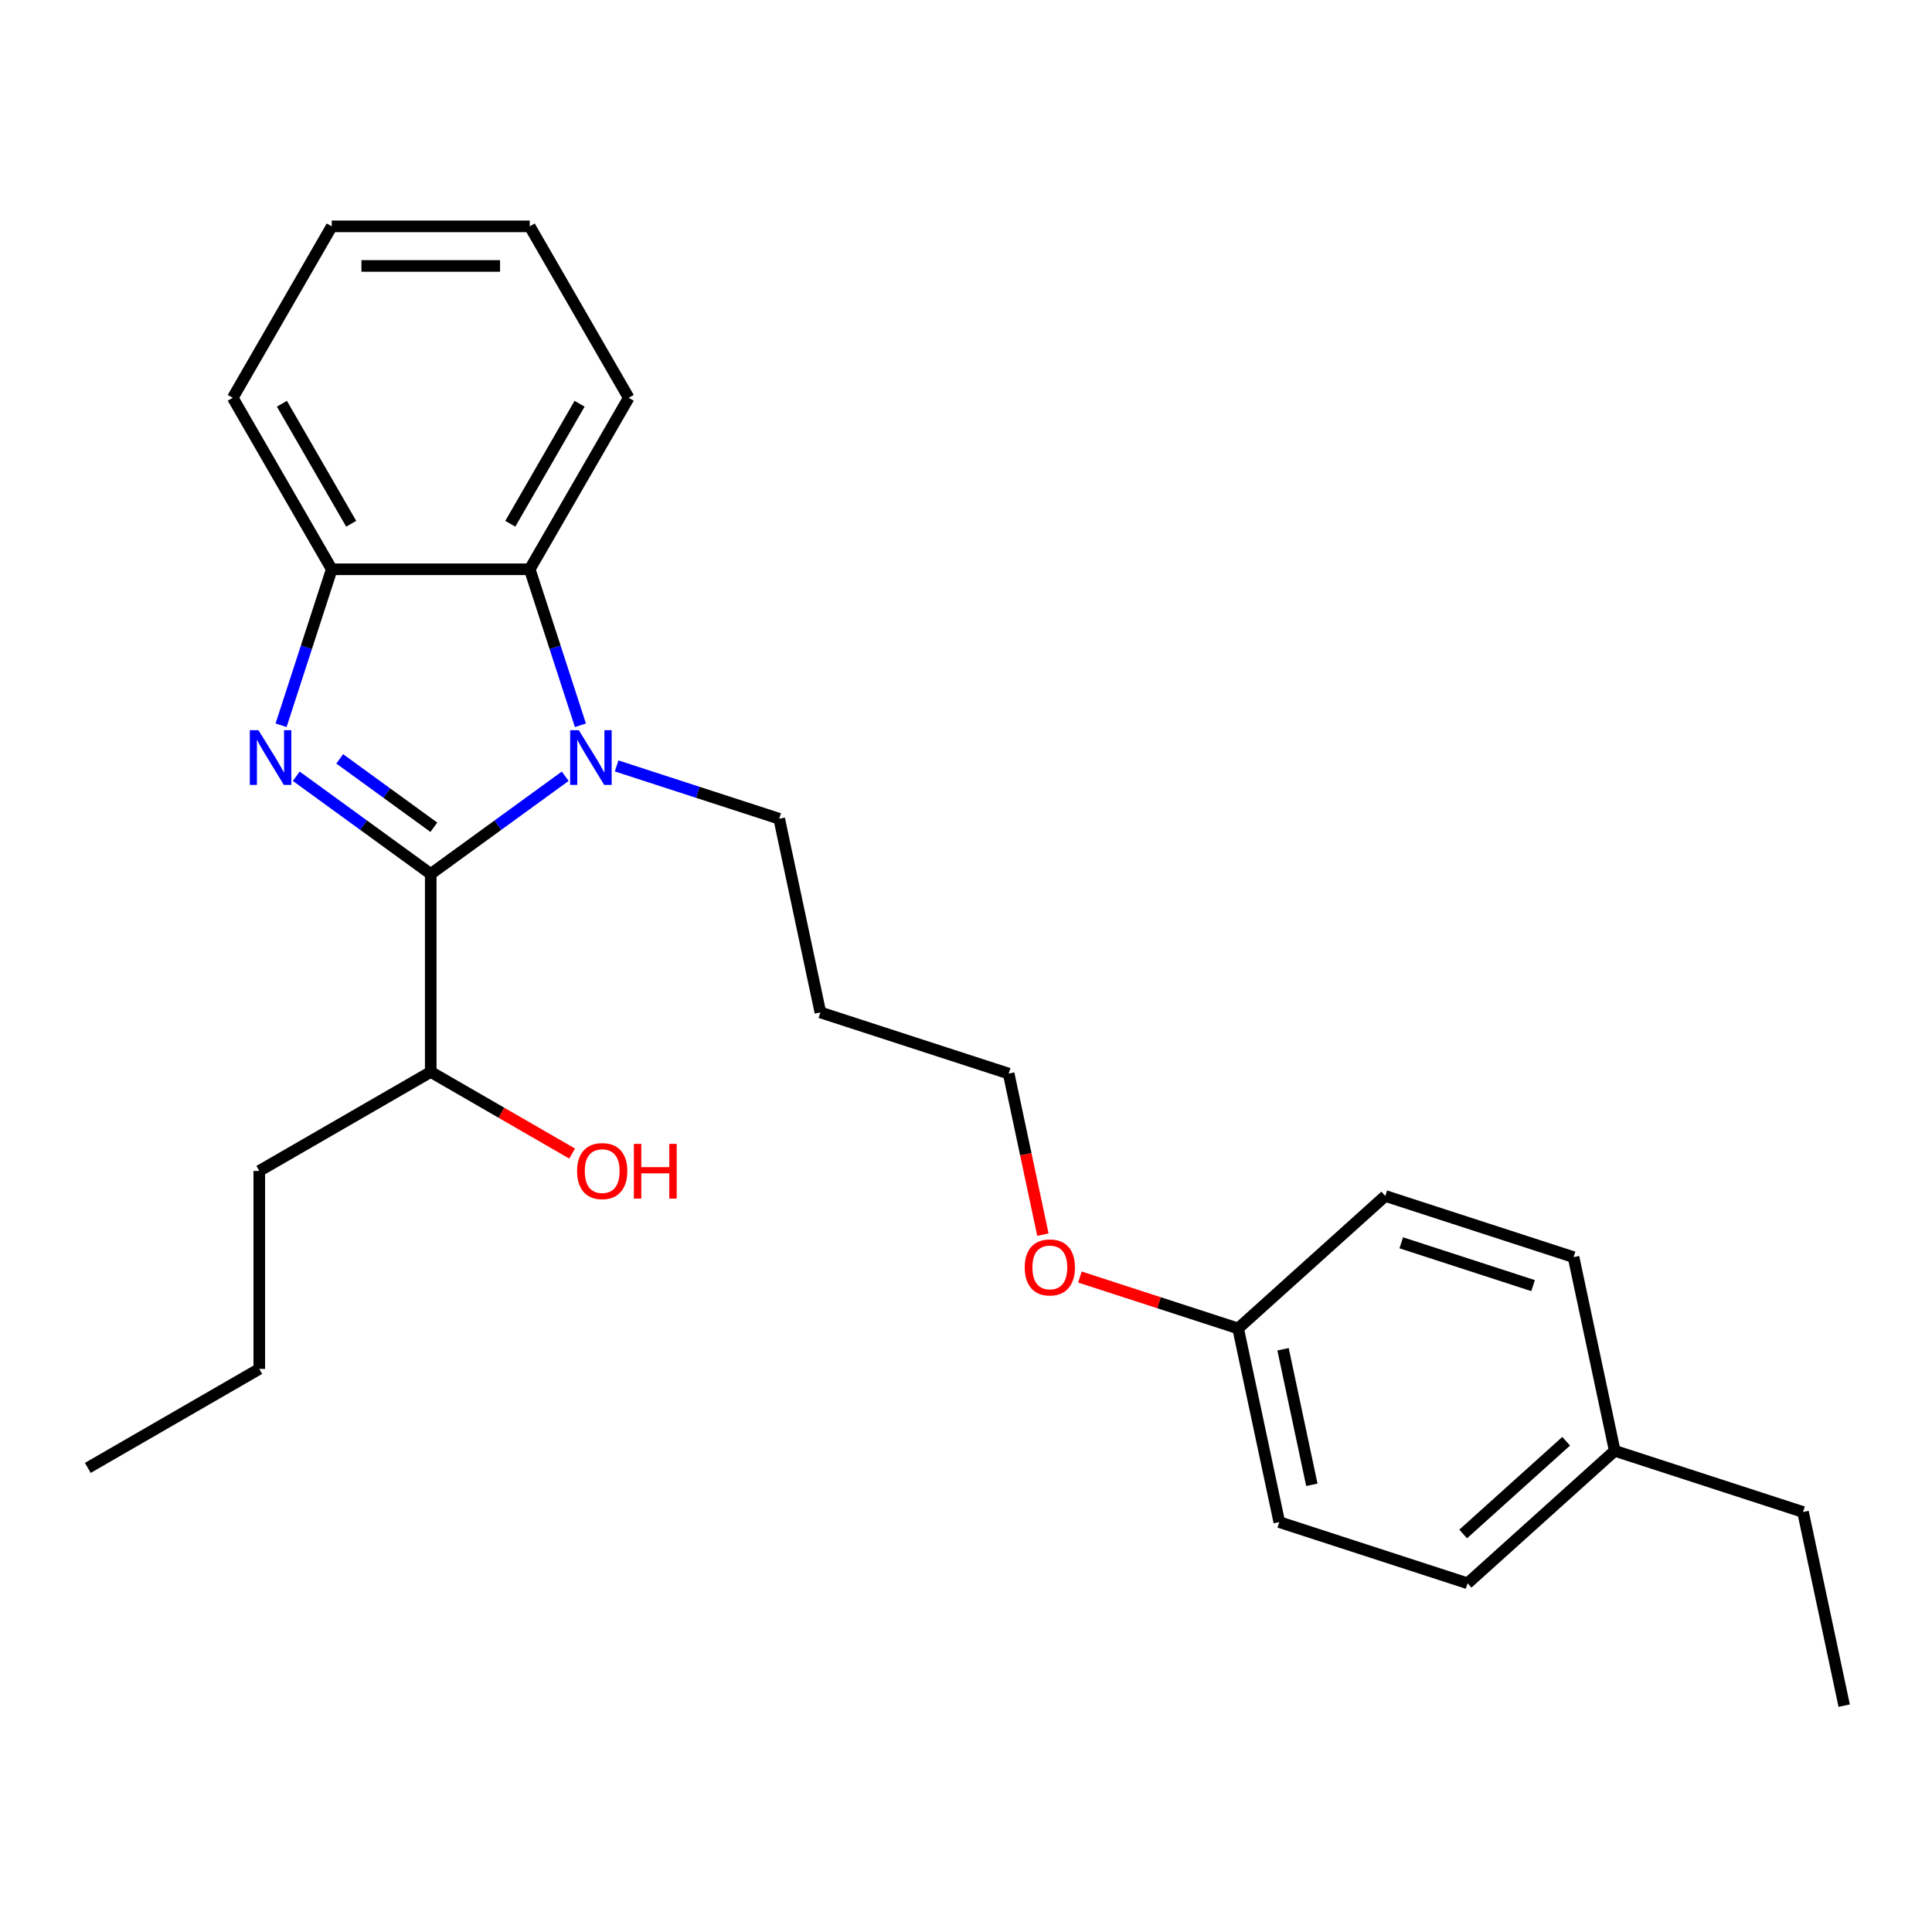 <?xml version='1.0' encoding='iso-8859-1'?>
<svg version='1.1' baseProfile='full'
              xmlns='http://www.w3.org/2000/svg'
                      xmlns:rdkit='http://www.rdkit.org/xml'
                      xmlns:xlink='http://www.w3.org/1999/xlink'
                  xml:space='preserve'
width='1000px' height='1000px' viewBox='0 0 1000 1000'>
<!-- END OF HEADER -->
<rect style='opacity:1.0;fill:#FFFFFF;stroke:none' width='1000' height='1000' x='0' y='0'> </rect>
<path class='bond-0' d='M 222.95,452.355 L 188.148,427.07' style='fill:none;fill-rule:evenodd;stroke:#000000;stroke-width:6px;stroke-linecap:butt;stroke-linejoin:miter;stroke-opacity:1' />
<path class='bond-0' d='M 188.148,427.07 L 153.347,401.785' style='fill:none;fill-rule:evenodd;stroke:#0000FF;stroke-width:6px;stroke-linecap:butt;stroke-linejoin:miter;stroke-opacity:1' />
<path class='bond-0' d='M 224.557,428.188 L 200.195,410.489' style='fill:none;fill-rule:evenodd;stroke:#000000;stroke-width:6px;stroke-linecap:butt;stroke-linejoin:miter;stroke-opacity:1' />
<path class='bond-0' d='M 200.195,410.489 L 175.834,392.789' style='fill:none;fill-rule:evenodd;stroke:#0000FF;stroke-width:6px;stroke-linecap:butt;stroke-linejoin:miter;stroke-opacity:1' />
<path class='bond-1' d='M 222.95,452.355 L 257.752,427.07' style='fill:none;fill-rule:evenodd;stroke:#000000;stroke-width:6px;stroke-linecap:butt;stroke-linejoin:miter;stroke-opacity:1' />
<path class='bond-1' d='M 257.752,427.07 L 292.554,401.785' style='fill:none;fill-rule:evenodd;stroke:#0000FF;stroke-width:6px;stroke-linecap:butt;stroke-linejoin:miter;stroke-opacity:1' />
<path class='bond-4' d='M 222.95,452.355 L 222.95,554.832' style='fill:none;fill-rule:evenodd;stroke:#000000;stroke-width:6px;stroke-linecap:butt;stroke-linejoin:miter;stroke-opacity:1' />
<path class='bond-3' d='M 145.478,375.398 L 158.595,335.028' style='fill:none;fill-rule:evenodd;stroke:#0000FF;stroke-width:6px;stroke-linecap:butt;stroke-linejoin:miter;stroke-opacity:1' />
<path class='bond-3' d='M 158.595,335.028 L 171.712,294.658' style='fill:none;fill-rule:evenodd;stroke:#000000;stroke-width:6px;stroke-linecap:butt;stroke-linejoin:miter;stroke-opacity:1' />
<path class='bond-2' d='M 300.423,375.398 L 287.306,335.028' style='fill:none;fill-rule:evenodd;stroke:#0000FF;stroke-width:6px;stroke-linecap:butt;stroke-linejoin:miter;stroke-opacity:1' />
<path class='bond-2' d='M 287.306,335.028 L 274.189,294.658' style='fill:none;fill-rule:evenodd;stroke:#000000;stroke-width:6px;stroke-linecap:butt;stroke-linejoin:miter;stroke-opacity:1' />
<path class='bond-5' d='M 319.158,396.442 L 361.238,410.115' style='fill:none;fill-rule:evenodd;stroke:#0000FF;stroke-width:6px;stroke-linecap:butt;stroke-linejoin:miter;stroke-opacity:1' />
<path class='bond-5' d='M 361.238,410.115 L 403.318,423.787' style='fill:none;fill-rule:evenodd;stroke:#000000;stroke-width:6px;stroke-linecap:butt;stroke-linejoin:miter;stroke-opacity:1' />
<path class='bond-14' d='M 274.189,294.658 L 325.428,205.911' style='fill:none;fill-rule:evenodd;stroke:#000000;stroke-width:6px;stroke-linecap:butt;stroke-linejoin:miter;stroke-opacity:1' />
<path class='bond-14' d='M 264.125,271.099 L 299.992,208.975' style='fill:none;fill-rule:evenodd;stroke:#000000;stroke-width:6px;stroke-linecap:butt;stroke-linejoin:miter;stroke-opacity:1' />
<path class='bond-25' d='M 274.189,294.658 L 171.712,294.658' style='fill:none;fill-rule:evenodd;stroke:#000000;stroke-width:6px;stroke-linecap:butt;stroke-linejoin:miter;stroke-opacity:1' />
<path class='bond-15' d='M 171.712,294.658 L 120.473,205.911' style='fill:none;fill-rule:evenodd;stroke:#000000;stroke-width:6px;stroke-linecap:butt;stroke-linejoin:miter;stroke-opacity:1' />
<path class='bond-15' d='M 181.776,271.099 L 145.909,208.975' style='fill:none;fill-rule:evenodd;stroke:#000000;stroke-width:6px;stroke-linecap:butt;stroke-linejoin:miter;stroke-opacity:1' />
<path class='bond-12' d='M 222.95,554.832 L 259.543,575.959' style='fill:none;fill-rule:evenodd;stroke:#000000;stroke-width:6px;stroke-linecap:butt;stroke-linejoin:miter;stroke-opacity:1' />
<path class='bond-12' d='M 259.543,575.959 L 296.137,597.086' style='fill:none;fill-rule:evenodd;stroke:#FF0000;stroke-width:6px;stroke-linecap:butt;stroke-linejoin:miter;stroke-opacity:1' />
<path class='bond-18' d='M 222.95,554.832 L 134.203,606.071' style='fill:none;fill-rule:evenodd;stroke:#000000;stroke-width:6px;stroke-linecap:butt;stroke-linejoin:miter;stroke-opacity:1' />
<path class='bond-13' d='M 403.318,423.787 L 424.624,524.025' style='fill:none;fill-rule:evenodd;stroke:#000000;stroke-width:6px;stroke-linecap:butt;stroke-linejoin:miter;stroke-opacity:1' />
<path class='bond-6' d='M 640.854,687.598 L 599.904,674.292' style='fill:none;fill-rule:evenodd;stroke:#000000;stroke-width:6px;stroke-linecap:butt;stroke-linejoin:miter;stroke-opacity:1' />
<path class='bond-6' d='M 599.904,674.292 L 558.954,660.987' style='fill:none;fill-rule:evenodd;stroke:#FF0000;stroke-width:6px;stroke-linecap:butt;stroke-linejoin:miter;stroke-opacity:1' />
<path class='bond-8' d='M 640.854,687.598 L 717.01,619.027' style='fill:none;fill-rule:evenodd;stroke:#000000;stroke-width:6px;stroke-linecap:butt;stroke-linejoin:miter;stroke-opacity:1' />
<path class='bond-9' d='M 640.854,687.598 L 662.16,787.836' style='fill:none;fill-rule:evenodd;stroke:#000000;stroke-width:6px;stroke-linecap:butt;stroke-linejoin:miter;stroke-opacity:1' />
<path class='bond-9' d='M 664.098,698.372 L 679.012,768.539' style='fill:none;fill-rule:evenodd;stroke:#000000;stroke-width:6px;stroke-linecap:butt;stroke-linejoin:miter;stroke-opacity:1' />
<path class='bond-7' d='M 835.777,750.932 L 759.622,819.503' style='fill:none;fill-rule:evenodd;stroke:#000000;stroke-width:6px;stroke-linecap:butt;stroke-linejoin:miter;stroke-opacity:1' />
<path class='bond-7' d='M 810.64,745.987 L 757.331,793.986' style='fill:none;fill-rule:evenodd;stroke:#000000;stroke-width:6px;stroke-linecap:butt;stroke-linejoin:miter;stroke-opacity:1' />
<path class='bond-19' d='M 835.777,750.932 L 933.239,782.6' style='fill:none;fill-rule:evenodd;stroke:#000000;stroke-width:6px;stroke-linecap:butt;stroke-linejoin:miter;stroke-opacity:1' />
<path class='bond-27' d='M 835.777,750.932 L 814.471,650.694' style='fill:none;fill-rule:evenodd;stroke:#000000;stroke-width:6px;stroke-linecap:butt;stroke-linejoin:miter;stroke-opacity:1' />
<path class='bond-11' d='M 717.01,619.027 L 814.471,650.694' style='fill:none;fill-rule:evenodd;stroke:#000000;stroke-width:6px;stroke-linecap:butt;stroke-linejoin:miter;stroke-opacity:1' />
<path class='bond-11' d='M 725.295,643.27 L 793.519,665.437' style='fill:none;fill-rule:evenodd;stroke:#000000;stroke-width:6px;stroke-linecap:butt;stroke-linejoin:miter;stroke-opacity:1' />
<path class='bond-10' d='M 662.16,787.836 L 759.622,819.503' style='fill:none;fill-rule:evenodd;stroke:#000000;stroke-width:6px;stroke-linecap:butt;stroke-linejoin:miter;stroke-opacity:1' />
<path class='bond-17' d='M 424.624,524.025 L 522.086,555.693' style='fill:none;fill-rule:evenodd;stroke:#000000;stroke-width:6px;stroke-linecap:butt;stroke-linejoin:miter;stroke-opacity:1' />
<path class='bond-21' d='M 325.428,205.911 L 274.189,117.163' style='fill:none;fill-rule:evenodd;stroke:#000000;stroke-width:6px;stroke-linecap:butt;stroke-linejoin:miter;stroke-opacity:1' />
<path class='bond-22' d='M 120.473,205.911 L 171.712,117.163' style='fill:none;fill-rule:evenodd;stroke:#000000;stroke-width:6px;stroke-linecap:butt;stroke-linejoin:miter;stroke-opacity:1' />
<path class='bond-16' d='M 539.804,639.049 L 530.945,597.371' style='fill:none;fill-rule:evenodd;stroke:#FF0000;stroke-width:6px;stroke-linecap:butt;stroke-linejoin:miter;stroke-opacity:1' />
<path class='bond-16' d='M 530.945,597.371 L 522.086,555.693' style='fill:none;fill-rule:evenodd;stroke:#000000;stroke-width:6px;stroke-linecap:butt;stroke-linejoin:miter;stroke-opacity:1' />
<path class='bond-20' d='M 134.203,606.071 L 134.203,708.548' style='fill:none;fill-rule:evenodd;stroke:#000000;stroke-width:6px;stroke-linecap:butt;stroke-linejoin:miter;stroke-opacity:1' />
<path class='bond-23' d='M 933.239,782.6 L 954.545,882.837' style='fill:none;fill-rule:evenodd;stroke:#000000;stroke-width:6px;stroke-linecap:butt;stroke-linejoin:miter;stroke-opacity:1' />
<path class='bond-24' d='M 134.203,708.548 L 45.455,759.787' style='fill:none;fill-rule:evenodd;stroke:#000000;stroke-width:6px;stroke-linecap:butt;stroke-linejoin:miter;stroke-opacity:1' />
<path class='bond-26' d='M 274.189,117.163 L 171.712,117.163' style='fill:none;fill-rule:evenodd;stroke:#000000;stroke-width:6px;stroke-linecap:butt;stroke-linejoin:miter;stroke-opacity:1' />
<path class='bond-26' d='M 258.818,137.658 L 187.083,137.658' style='fill:none;fill-rule:evenodd;stroke:#000000;stroke-width:6px;stroke-linecap:butt;stroke-linejoin:miter;stroke-opacity:1' />
<path  class='atom-1' d='M 133.785 377.96
L 143.065 392.96
Q 143.985 394.44, 145.465 397.12
Q 146.945 399.8, 147.025 399.96
L 147.025 377.96
L 150.785 377.96
L 150.785 406.28
L 146.905 406.28
L 136.945 389.88
Q 135.785 387.96, 134.545 385.76
Q 133.345 383.56, 132.985 382.88
L 132.985 406.28
L 129.305 406.28
L 129.305 377.96
L 133.785 377.96
' fill='#0000FF'/>
<path  class='atom-2' d='M 299.596 377.96
L 308.876 392.96
Q 309.796 394.44, 311.276 397.12
Q 312.756 399.8, 312.836 399.96
L 312.836 377.96
L 316.596 377.96
L 316.596 406.28
L 312.716 406.28
L 302.756 389.88
Q 301.596 387.96, 300.356 385.76
Q 299.156 383.56, 298.796 382.88
L 298.796 406.28
L 295.116 406.28
L 295.116 377.96
L 299.596 377.96
' fill='#0000FF'/>
<path  class='atom-13' d='M 298.698 606.151
Q 298.698 599.351, 302.058 595.551
Q 305.418 591.751, 311.698 591.751
Q 317.978 591.751, 321.338 595.551
Q 324.698 599.351, 324.698 606.151
Q 324.698 613.031, 321.298 616.951
Q 317.898 620.831, 311.698 620.831
Q 305.458 620.831, 302.058 616.951
Q 298.698 613.071, 298.698 606.151
M 311.698 617.631
Q 316.018 617.631, 318.338 614.751
Q 320.698 611.831, 320.698 606.151
Q 320.698 600.591, 318.338 597.791
Q 316.018 594.951, 311.698 594.951
Q 307.378 594.951, 305.018 597.751
Q 302.698 600.551, 302.698 606.151
Q 302.698 611.871, 305.018 614.751
Q 307.378 617.631, 311.698 617.631
' fill='#FF0000'/>
<path  class='atom-13' d='M 328.098 592.071
L 331.938 592.071
L 331.938 604.111
L 346.418 604.111
L 346.418 592.071
L 350.258 592.071
L 350.258 620.391
L 346.418 620.391
L 346.418 607.311
L 331.938 607.311
L 331.938 620.391
L 328.098 620.391
L 328.098 592.071
' fill='#FF0000'/>
<path  class='atom-17' d='M 530.392 656.011
Q 530.392 649.211, 533.752 645.411
Q 537.112 641.611, 543.392 641.611
Q 549.672 641.611, 553.032 645.411
Q 556.392 649.211, 556.392 656.011
Q 556.392 662.891, 552.992 666.811
Q 549.592 670.691, 543.392 670.691
Q 537.152 670.691, 533.752 666.811
Q 530.392 662.931, 530.392 656.011
M 543.392 667.491
Q 547.712 667.491, 550.032 664.611
Q 552.392 661.691, 552.392 656.011
Q 552.392 650.451, 550.032 647.651
Q 547.712 644.811, 543.392 644.811
Q 539.072 644.811, 536.712 647.611
Q 534.392 650.411, 534.392 656.011
Q 534.392 661.731, 536.712 664.611
Q 539.072 667.491, 543.392 667.491
' fill='#FF0000'/>
</svg>
